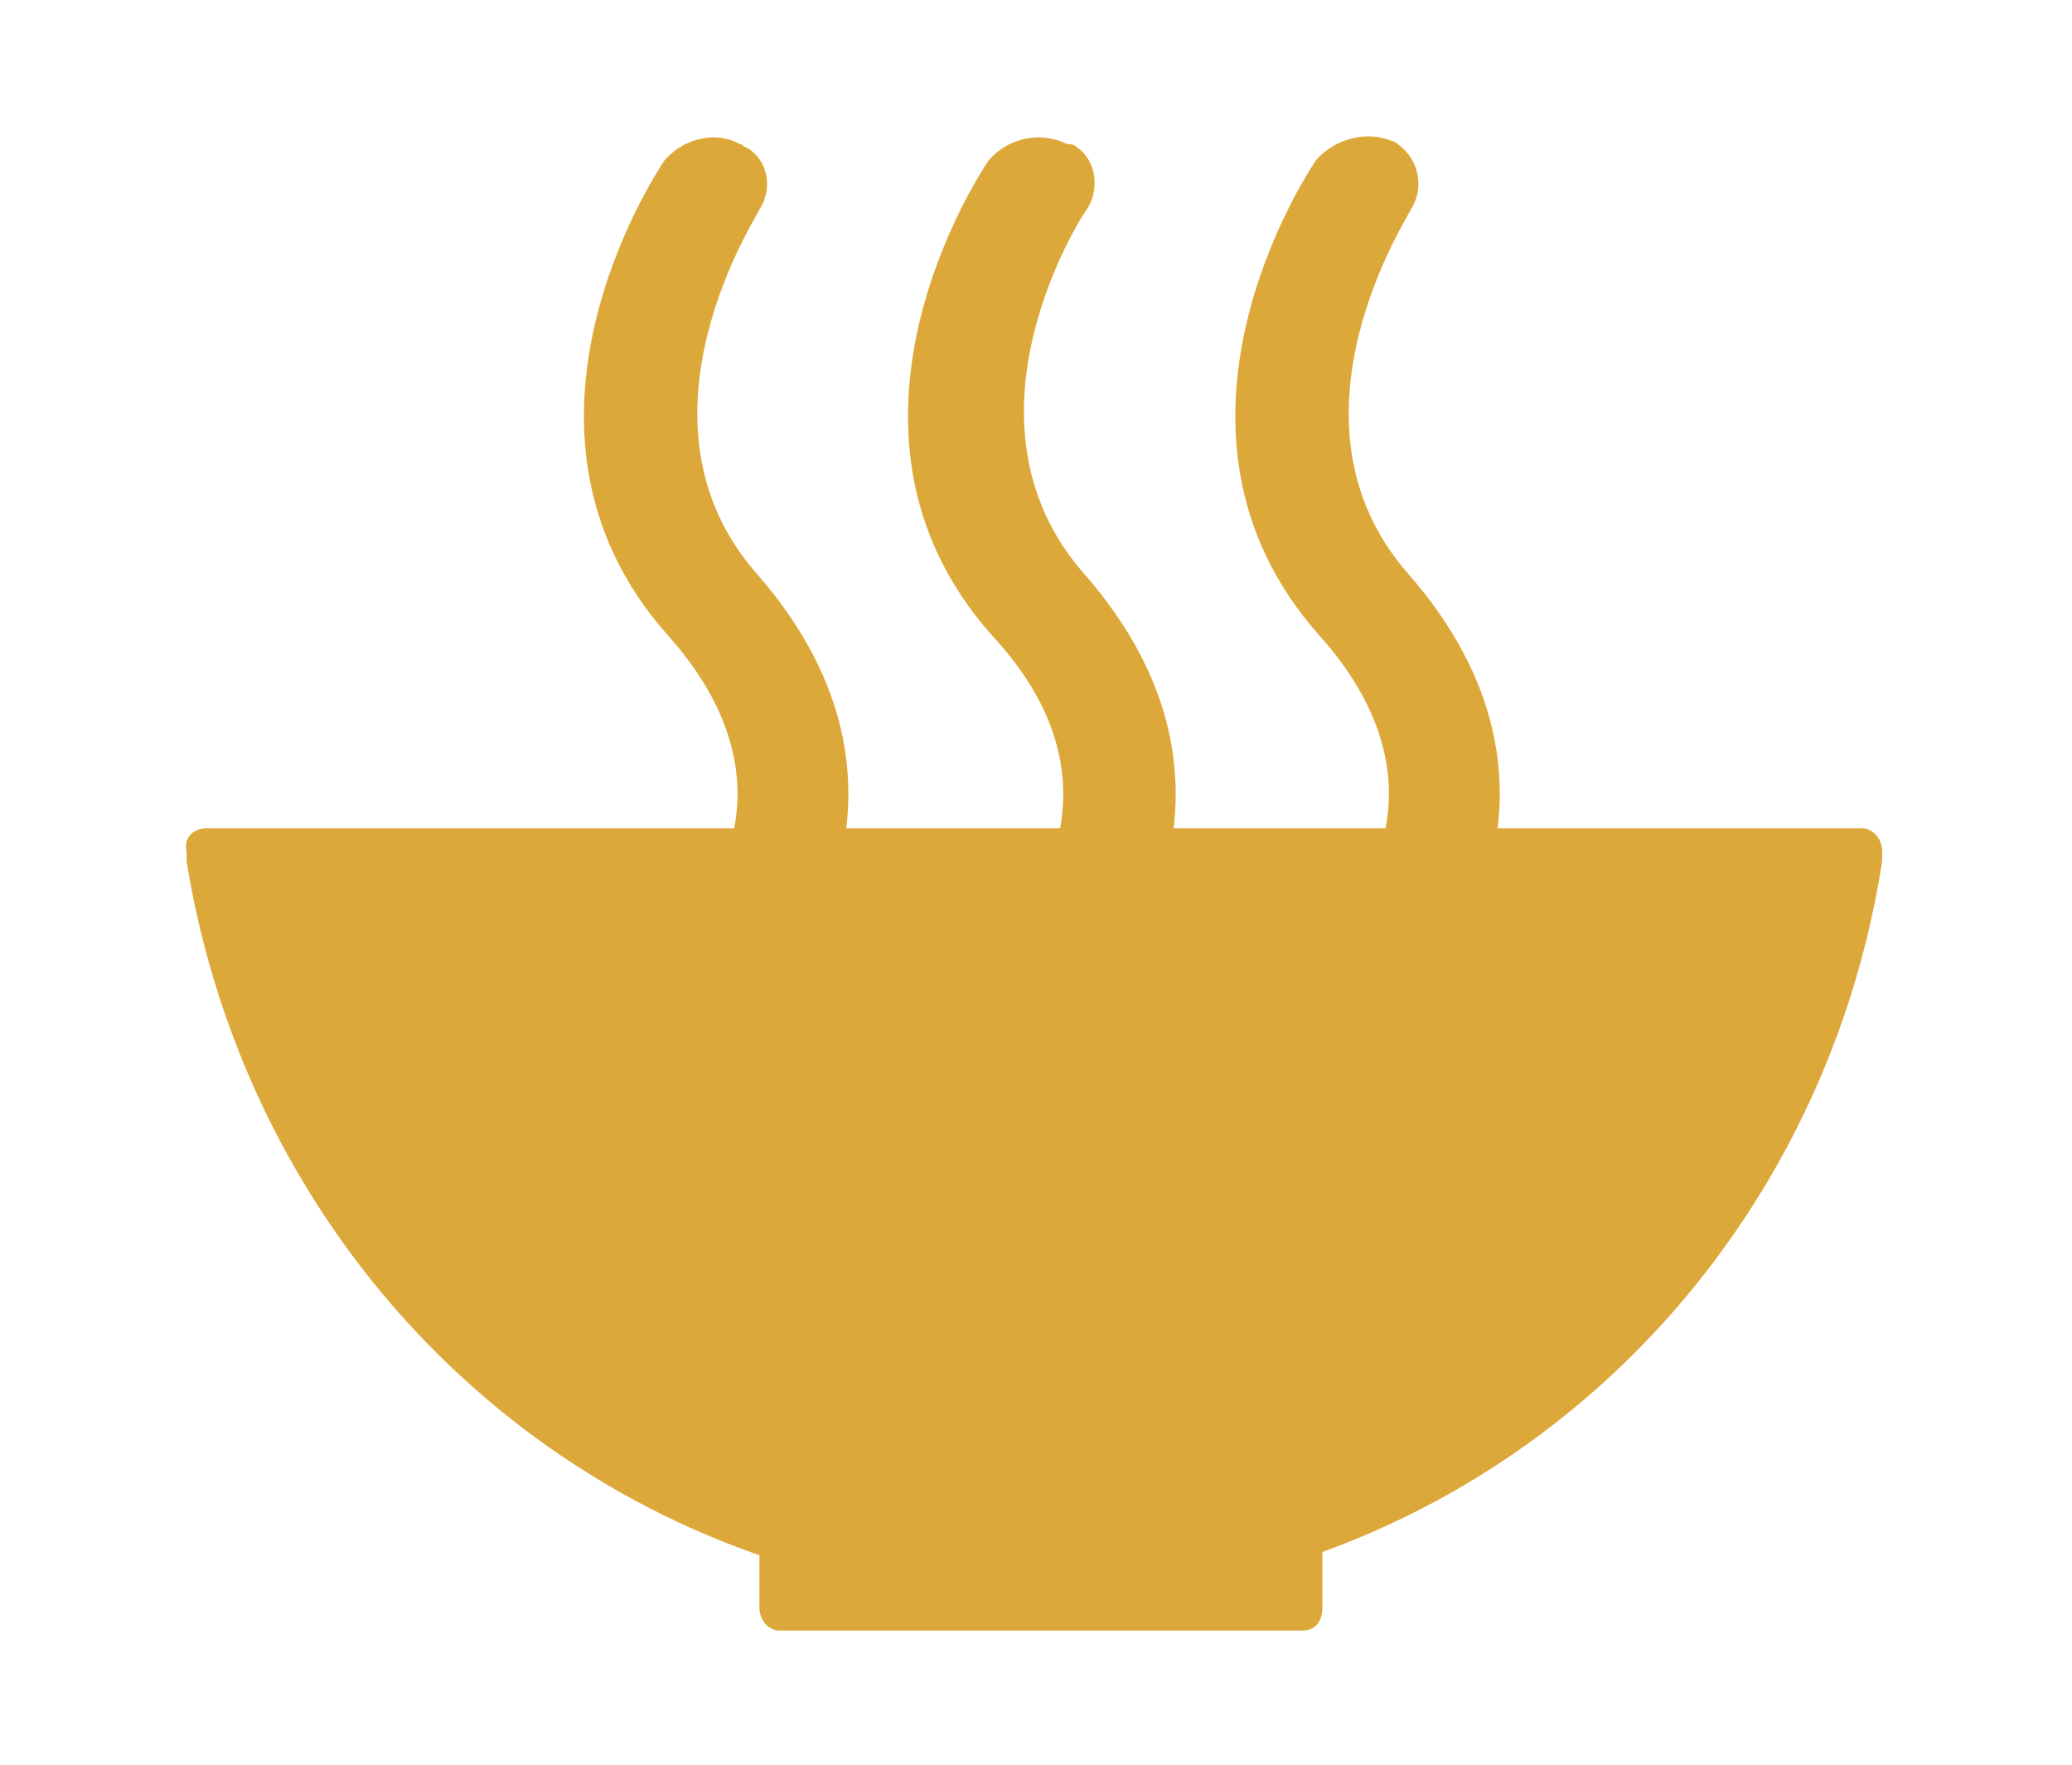 <?xml version="1.0" encoding="UTF-8"?>
<!-- Generator: Adobe Illustrator 26.3.1, SVG Export Plug-In . SVG Version: 6.00 Build 0)  -->
<svg xmlns="http://www.w3.org/2000/svg" xmlns:xlink="http://www.w3.org/1999/xlink" version="1.1" id="Ebene_1" x="0px" y="0px" viewBox="0 0 63.3 53.9" style="enable-background:new 0 0 63.3 53.9;" xml:space="preserve">
<style type="text/css">
	.st0{fill:#DDA83A;}
</style>
<g id="Layer_1" transform="translate(0 0.003)">
	<g id="Gruppe_146" transform="translate(0 -0.003)">
		<path id="Pfad_12" class="st0" d="M23.2,47.5v1.6c0,0.4,0.3,0.7,0.6,0.7h16c0.4,0,0.6-0.3,0.6-0.7l0,0v-1.7    c9.1-3.3,15.6-11.4,17.1-21.1V26c0-0.4-0.3-0.7-0.6-0.7c0,0,0,0,0,0H6.3c-0.4,0-0.7,0.3-0.6,0.7c0,0,0,0,0,0l0,0.3    C7.3,36.2,14,44.3,23.2,47.5"></path>
		<path id="Pfad_13" class="st0" d="M40.2,4.9c-0.2,0.3-5.5,8.2,0.1,14.5c2.6,2.9,2.4,5.5,1.6,7.2h3.6c0.7-2.6,0.4-5.8-2.5-9.1    c-4.1-4.7,0.1-11,0.1-11.1c0.4-0.6,0.3-1.5-0.4-2c-0.1-0.1-0.2-0.1-0.2-0.1C41.8,4,40.8,4.2,40.2,4.9"></path>
		<path id="Pfad_14" class="st0" d="M32,26.6h3.6c0.7-2.6,0.4-5.8-2.5-9.1c-4.1-4.7,0-11,0.1-11.1c0.4-0.6,0.3-1.5-0.3-1.9    c-0.1-0.1-0.2-0.1-0.3-0.1c-0.8-0.4-1.8-0.2-2.4,0.5c-0.2,0.3-5.5,8.2,0.1,14.5C33,22.3,32.7,24.9,32,26.6"></path>
		<path id="Pfad_15" class="st0" d="M20.3,4.9c-0.2,0.3-5.5,8.2,0.1,14.5c2.6,2.9,2.4,5.5,1.6,7.2h3.6c0.7-2.6,0.4-5.8-2.5-9.1    c-4.1-4.7,0.1-11,0.1-11.1c0.4-0.6,0.3-1.5-0.4-1.9c-0.1,0-0.1-0.1-0.2-0.1C21.9,4,20.9,4.2,20.3,4.9"></path>
	</g>
</g>
</svg>
